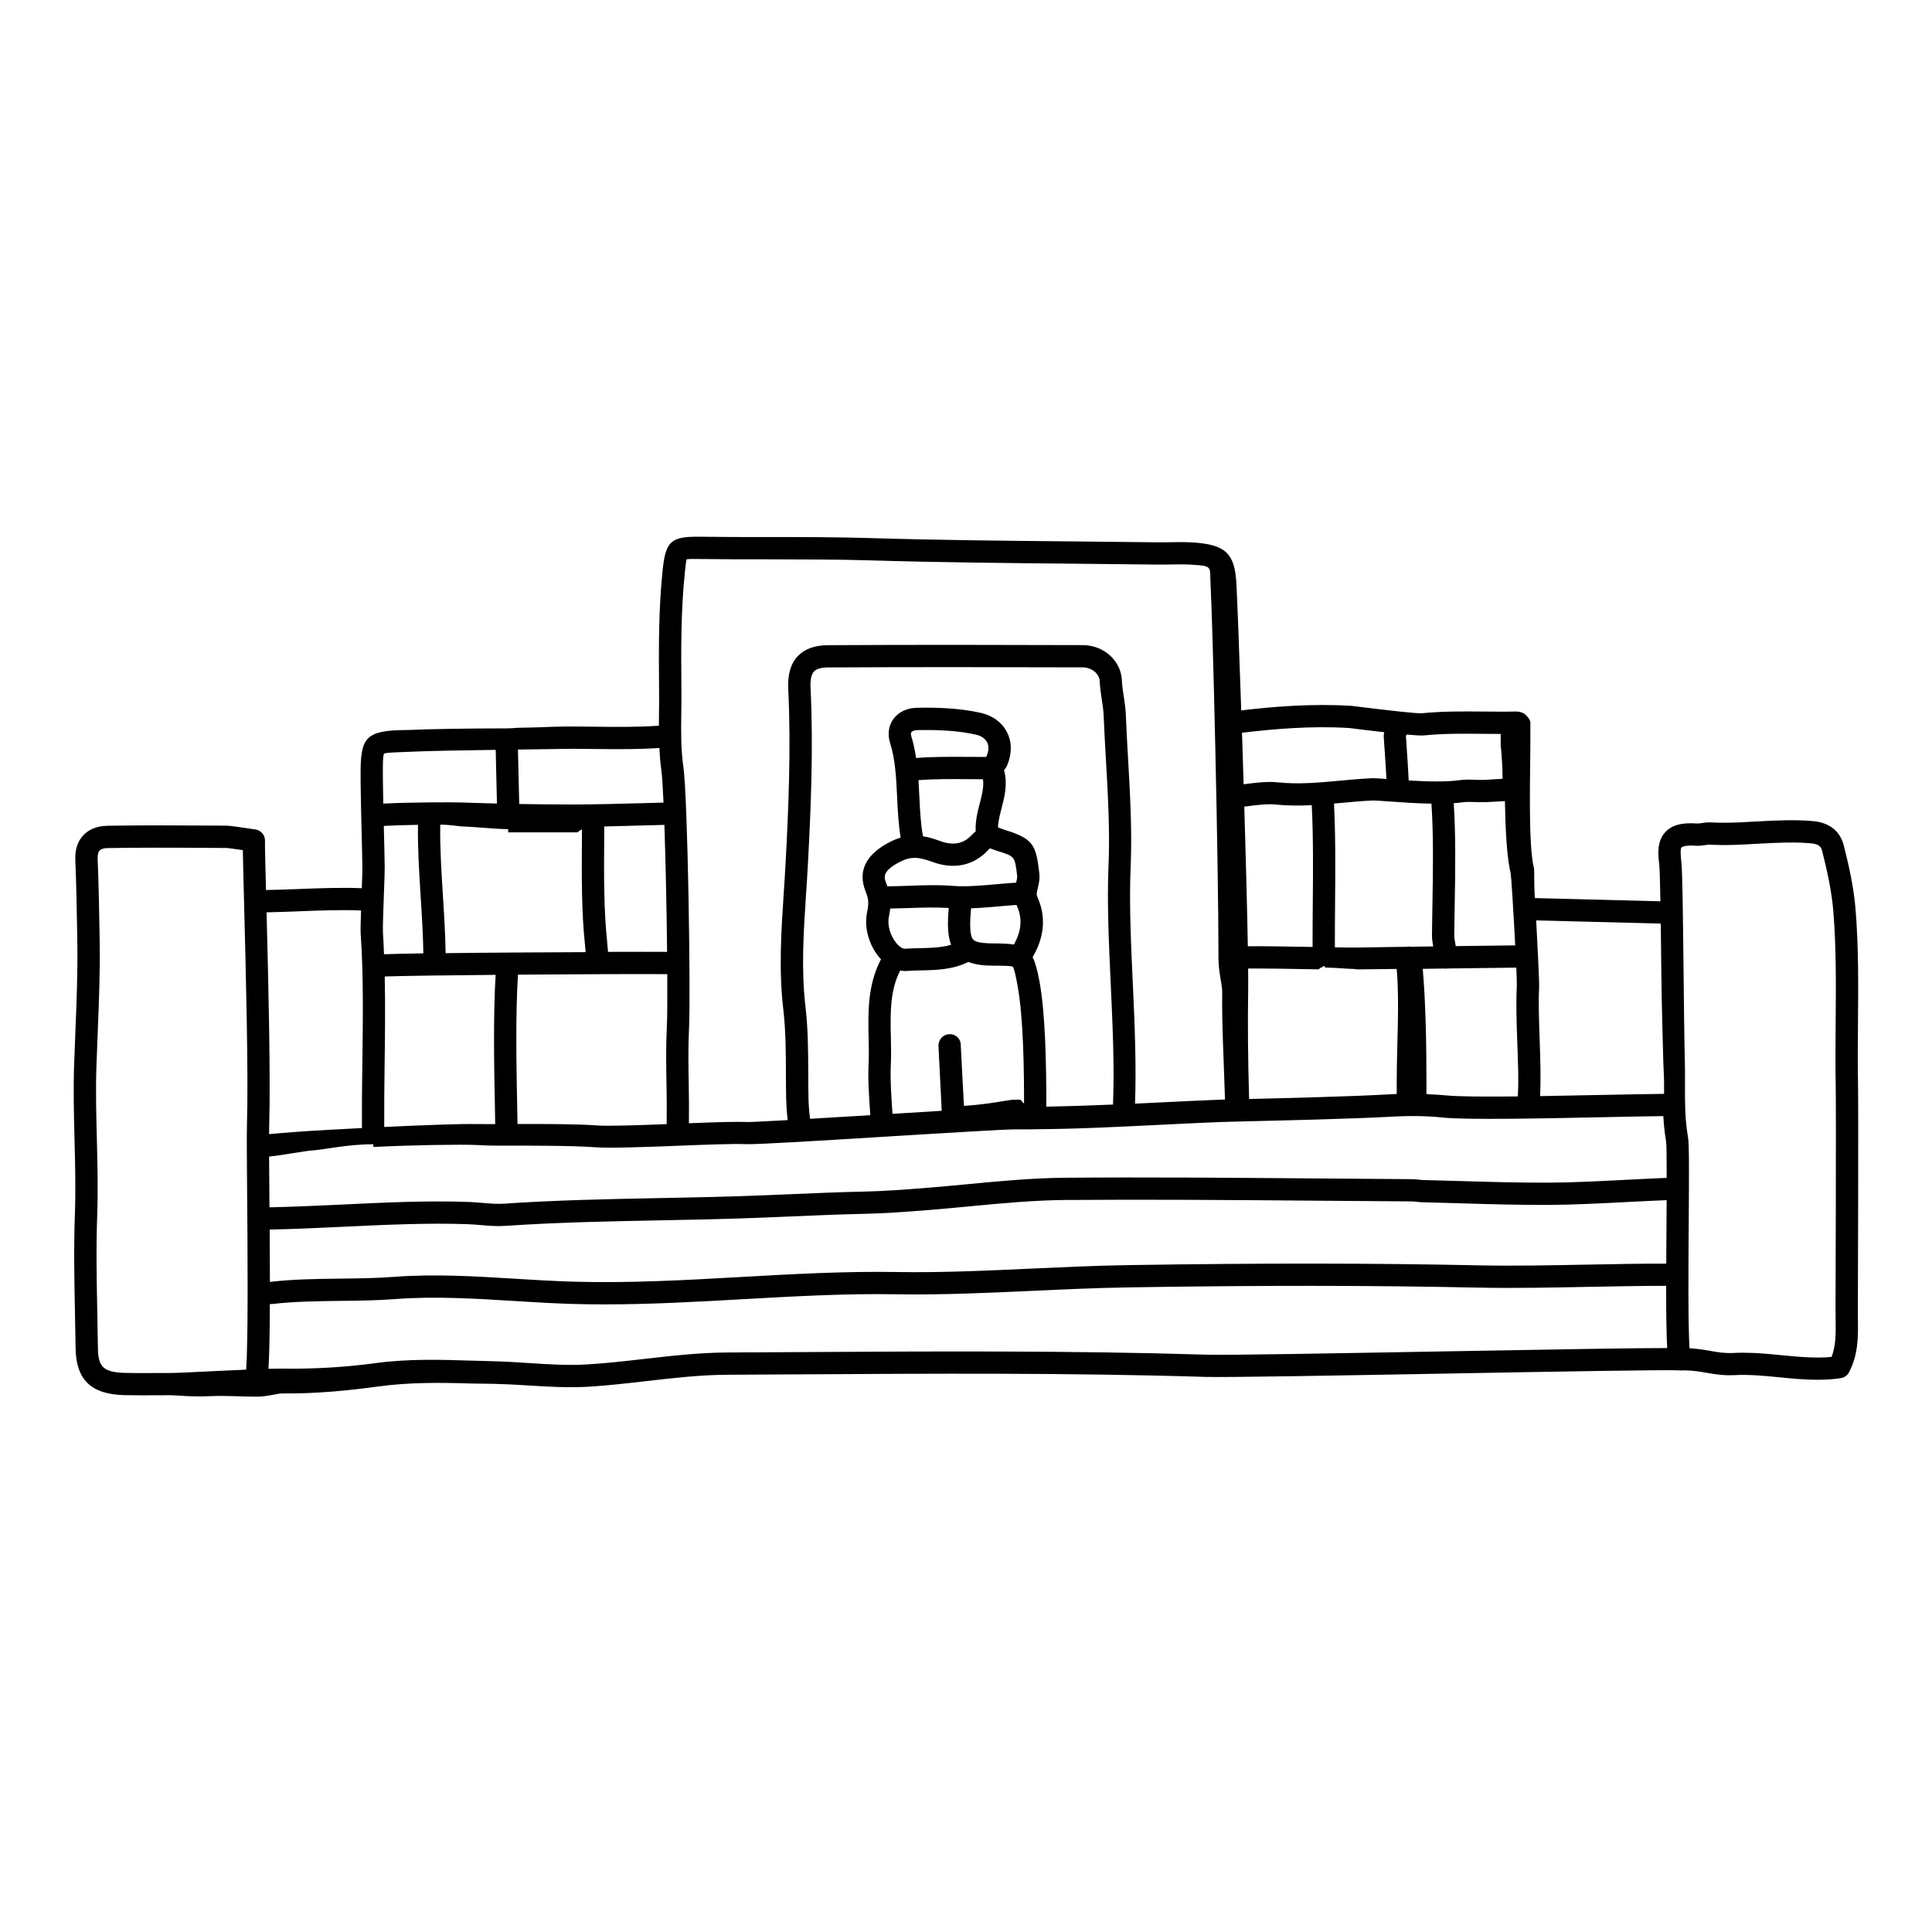 <?xml version="1.0" encoding="UTF-8"?>
<!-- Uploaded to: ICON Repo, www.iconrepo.com, Generator: ICON Repo Mixer Tools -->
<svg fill="#000000" width="800px" height="800px" version="1.1" viewBox="144 144 512 512" xmlns="http://www.w3.org/2000/svg">
 <path d="m636.4 431.66c-0.109-5.566-0.062-11.137-0.016-16.703 0.082-9.758 0.168-19.844-0.625-29.809-0.488-6.086-1.859-12.051-3.133-17.086-0.945-3.742-3.777-6.031-7.973-6.441-4.477-0.449-9.996-0.223-15.051 0.074-2.891 0.168-5.773 0.34-8.668 0.34-1.203 0-2.414-0.027-3.984-0.109-0.555 0-1.199 0.082-1.863 0.184-0.395 0.059-0.77 0.117-1.25 0.129-4.301-0.32-6.91 0.469-8.621 2.391-2.211 2.488-1.781 6.106-1.5 8.492 0.121 1.055 0.223 4.785 0.309 9.727-5.148-0.141-10.961-0.289-16.809-0.43-5.75-0.137-11.441-0.281-16.473-0.418-0.262-4.172-0.082-7.379-0.23-7.945-1.59-6.031-0.953-25.934-0.953-32.5v-6.047c0-0.797-0.742-1.559-1.312-2.109-0.566-0.559-1.605-0.836-2.344-0.844-2.844 0.066-5.793 0.031-8.637 0.012-5.344-0.055-10.93-0.102-16.406 0.449-0.621 0.062-2.93-0.129-5.961-0.453-0.07-0.016-0.152-0.012-0.223-0.023-3.578-0.387-8.18-0.938-12.559-1.488-10.613-0.641-20.93 0.234-29.18 1.211-0.535-15.945-1.043-29.273-1.285-33.691-0.434-7.894-2.871-10.219-11.324-10.805-2.117-0.141-4.207-0.105-6.246-0.078-1.16 0.02-2.316 0.051-3.492 0.027-7.34-0.094-14.68-0.164-22.027-0.234-17.703-0.164-36.008-0.34-53.98-0.887-8.922-0.27-17.961-0.273-26.715-0.273-6.223 0.004-12.449 0-18.672-0.086-7.324-0.051-8.77 1.16-9.57 8.652-1.133 10.605-1.051 21.328-0.969 31.699l0.012 1.383c0.012 1.695-0.008 3.387-0.031 5.07-0.012 1.078-0.027 2.176-0.031 3.269-5.227 0.387-10.961 0.348-16.559 0.277-3.898-0.051-7.723-0.098-11.27 0.008-1.199 0.035-4.512 0.203-8.75 0.254-1.18 0.016-2.441 0.176-3.742 0.176h-0.012-0.016c-9.203 0-20.832 0.168-25.816 0.422-0.984 0.047-1.875 0.016-2.672 0.047-9.973 0.355-10.324 2.984-10.199 14.191 0.047 4.223 0.152 8.27 0.25 12.281 0.082 3.305 0.164 6.57 0.215 9.867 0.012 0.902-0.062 3.059-0.156 5.551-5.148-0.227-11.188-0.012-17.113 0.227-2.969 0.113-5.727 0.207-8.281 0.25-0.168-6.676-0.293-11.738-0.262-13.055 0.035-1.488-1.039-2.769-2.512-2.992-4.367-0.66-6.879-0.996-7.473-1.004l-3.25-0.02c-9.352-0.062-19.027-0.117-28.551 0.043-3.352 0.059-5.301 1.395-6.344 2.5-1.527 1.613-2.242 3.82-2.133 6.555 0.281 6.773 0.395 13.543 0.508 20.32l0.02 1.266c0.137 7.91-0.188 15.984-0.508 23.789-0.125 3.106-0.25 6.207-0.352 9.312-0.207 6.5-0.039 13.07 0.121 19.434 0.164 6.523 0.34 13.27 0.098 19.84-0.328 8.859-0.148 17.801 0.027 26.453 0.059 2.988 0.117 5.977 0.16 8.957 0.109 8.391 4.09 12.238 12.906 12.465 1.453 0.035 2.906 0.047 4.356 0.047 1.121 0 2.242-0.004 3.367-0.012 1.477-0.012 2.957-0.008 4.434-0.012 1.406-0.035 5.488 0.496 10.648 0.246 3.938-0.191 8.41 0.137 12.191 0.137h0.074c2.852 0 5.285-0.836 6.797-0.855 8.906 0.102 17.527-0.766 25.594-1.867 8.164-1.098 16.16-1.027 24.629-0.762 1.887 0.059 3.769 0.031 5.656 0.078 3.019 0.07 6.023 0.219 9.027 0.414 5.316 0.344 10.816 0.672 16.418 0.344 5.121-0.32 10.27-0.918 15.25-1.488 7.016-0.805 14.27-1.641 21.344-1.676l18.527-0.102c35.512-0.211 72.23-0.441 108.3 0.676 5.445 0.156 35.195-0.371 63.961-0.887 27.605-0.496 58.883-1.066 61.258-0.836 0.066 0.008 0.121-0.02 0.188-0.016 0.078 0 0.148 0.031 0.227 0.027l1.055-0.02c2.394 0 4.152 0.312 6.016 0.637 2.168 0.383 4.43 0.777 7.484 0.621 3.984-0.203 7.953 0.199 11.84 0.578 3.254 0.324 6.625 0.656 10.023 0.656 2.227 0 4.262-0.141 6.223-0.43 0.934-0.137 1.742-0.715 2.18-1.551 2.488-4.738 2.426-9.508 2.359-14.121-0.012-0.965-0.027-1.926-0.012-2.887 0.027-2.359 0.164-52.945 0.043-59.004zm-71.5 47.473c-9.793 0.191-19.926 0.395-29.152 0.195-27.797-0.59-58.148-0.613-92.793-0.059-8.461 0.133-17.039 0.531-25.336 0.91-11.82 0.547-24.031 1.121-36.031 0.918-13.801-0.234-27.773 0.566-41.27 1.324-14.699 0.832-29.902 1.68-44.82 1.223-4.977-0.152-9.949-0.461-14.926-0.762-10.535-0.648-21.441-1.32-32.219-0.5-4.727 0.363-9.586 0.414-14.277 0.469-6.078 0.07-12.363 0.141-18.336 0.848-0.043 0-0.152-0.012-0.211-0.012-0.004-4.301-0.027-8.941-0.059-13.836 6.203-0.133 12.641-0.414 18.949-0.719 11.301-0.543 22.98-1.098 33.684-0.707 1.098 0.043 2.195 0.137 3.293 0.23 2.125 0.18 4.328 0.375 6.582 0.211 13.656-0.934 27.602-1.203 41.09-1.469 6.922-0.133 13.848-0.27 20.762-0.488 4.648-0.148 9.293-0.348 13.938-0.547 6.422-0.273 12.844-0.551 19.273-0.684 5.574-0.117 11.137-0.539 17.309-1.031 3.551-0.285 7.102-0.621 10.652-0.961 8.348-0.793 16.977-1.613 25.406-1.68 22.145-0.172 44.672 0.012 66.461 0.188 8.391 0.07 16.785 0.137 25.176 0.188 0.426 0.004 0.852 0.055 1.273 0.098 0.566 0.062 1.133 0.117 1.695 0.133 3.195 0.078 6.394 0.168 9.594 0.262 7.773 0.234 15.852 0.473 23.738 0.438 6.5-0.023 13.934-0.41 21.121-0.781 3.519-0.18 6.926-0.348 10.215-0.48-0.012 1.977-0.027 3.988-0.039 5.949-0.027 3.856-0.051 7.484-0.066 10.875-6.734-0.008-13.773 0.117-20.676 0.258zm-286.24-115.39c0.008 0 0.02 0.84 0.031 0.84h0.023 17.695 0.438c0.445 0 0.926-0.742 1.383-0.746l-0.016 2.789c-0.066 9.395-0.133 18.926 0.82 27.812 0.035 0.34 0.082 0.855 0.137 1.539 0.008 0.125 0.02 0.219 0.031 0.352-11.906 0.051-25.945 0.125-37.113 0.27-0.062-4.797-0.387-10.078-0.715-15.223-0.41-6.453-0.805-13.047-0.707-18.828 2.582-0.016 4.625 0.41 5.418 0.441 4.098 0.141 8.285 0.664 12.574 0.754zm2.484 78.133-0.074-4.074c-0.227-11.668-0.473-24.734 0.199-35.508 7.215-0.055 14.52-0.098 21.02-0.125 0.059 0.004 0.113 0.031 0.172 0.031 0.129 0 0.254-0.016 0.391-0.035 7.785-0.031 14.301-0.039 17.984-0.008 0.035 6.562 0 11.832-0.129 14.309-0.25 4.816-0.16 10.062-0.074 15.141 0.062 3.457 0.09 6.949 0.039 10.301-7.613 0.297-15.504 0.574-18.469 0.344-4.742-0.371-13.801-0.398-21.059-0.375zm39.641-45.621c-3.32-0.023-8.93-0.02-15.66 0-0.023-0.289-0.047-0.574-0.07-0.855-0.059-0.738-0.113-1.402-0.152-1.773-0.914-8.559-0.848-18.102-0.785-27.332l0.016-3.273c3.312-0.07 6.738-0.164 10.117-0.262 2.008-0.059 3.941-0.109 5.82-0.156 0.34 9.836 0.602 22.754 0.715 33.652zm-65.297-14.523c0.34 5.305 0.645 10.336 0.703 14.922-4.363 0.07-7.977 0.145-10.422 0.23-0.082-1.91-0.148-3.832-0.281-5.672-0.086-1.223 0.109-6.406 0.25-10.199 0.121-3.207 0.23-6.148 0.215-7.269-0.051-3.32-0.133-6.613-0.219-9.934-0.008-0.312-0.016-0.625-0.023-0.934 2.488-0.141 5.793-0.23 9.055-0.285-0.09 5.977 0.305 12.633 0.723 19.141zm-9.562 44.484c0.105-7.812 0.188-15.777 0.031-23.441 5.09-0.164 16.656-0.316 29.391-0.43-0.656 10.93-0.414 23.941-0.184 35.57l0.074 3.984c-2.434 0.012-4.25 0.016-4.91-0.004-3.867-0.117-14.5 0.297-24.504 0.766-0.027-5.246 0.023-10.68 0.102-16.445zm-3.066 21.023h0.02 0.043c0.016 0 0.027 0.723 0.043 0.723 10.684-0.539 23.008-0.695 27.152-0.531 0.789 0.027 3.133 0.195 6.266 0.18 7.383-0.031 19.746-0.008 25.352 0.426 3.644 0.277 12.871-0.035 21.785-0.391 7.414-0.297 15.082-0.582 18.086-0.43 2.418 0.109 17.191-0.746 39.484-2.141 14.332-0.879 29.137-1.773 31.637-1.773h0.039c1.836 0 3.672-0.004 5.512-0.016 0.016 0 0.027 0.016 0.039 0.016h0.004c0.016 0 0.027-0.039 0.043-0.039 11.34-0.07 22.734-0.668 33.801-1.211 5.047-0.242 10.09-0.496 15.137-0.703 0.574-0.023 2.394-0.07 4.957-0.129h0.004l0.004-0.004c0.457-0.012 0.895-0.023 1.398-0.035 10.277-0.242 29.402-0.695 38.996-1.238 5.098-0.289 9.434-0.223 13.652 0.219 6.453 0.664 26.734 0.238 43.023-0.102 6.188-0.129 11.691-0.242 15.465-0.281 0.121 2.184 0.324 4.375 0.715 6.59 0.145 0.871 0.176 4.82 0.168 9.785-3.383 0.137-6.902 0.309-10.539 0.496-7.121 0.371-14.48 0.75-20.832 0.77-7.863 0.027-15.824-0.207-23.547-0.434-3.203-0.09-6.41-0.188-9.625-0.266-0.398-0.008-0.801-0.055-1.195-0.098-0.621-0.066-1.242-0.129-1.875-0.133-8.387-0.051-16.773-0.117-25.168-0.188-21.812-0.18-44.363-0.371-66.555-0.188-8.688 0.07-17.449 0.902-25.918 1.707-3.523 0.336-7.043 0.668-10.562 0.949-6.074 0.488-11.543 0.902-16.957 1.016-6.477 0.137-12.941 0.414-19.406 0.691-4.621 0.195-9.246 0.395-13.871 0.539-6.894 0.219-13.793 0.355-20.691 0.488-13.555 0.266-27.574 0.539-41.375 1.484-1.812 0.125-3.688-0.039-5.684-0.207-1.191-0.098-2.383-0.199-3.574-0.242-10.957-0.422-22.766 0.156-34.188 0.707-6.516 0.312-12.68 0.578-18.707 0.711-0.008-1.168-0.02-2.348-0.027-3.531-0.027-3.633-0.055-7.019-0.074-9.922 3.629-0.363 9.348-1.504 11.762-1.652 2.926-0.195 9.02-1.613 15.785-1.613zm115.4-12.051c-0.047-2.238-0.055-4.481-0.062-6.715-0.023-5.785-0.047-11.77-0.746-17.77-1.152-9.801-0.488-19.941 0.16-29.754 0.176-2.672 0.355-5.344 0.496-8.023 0.746-14.098 1.484-30.492 0.695-46.629-0.102-2.141 0.207-3.613 0.926-4.367 0.648-0.684 1.898-1.039 3.711-1.051 22.863-0.129 45.941-0.082 67.477-0.02 2.402 0.008 4.426 1.664 4.512 3.691 0.074 1.699 0.324 3.305 0.559 4.859 0.215 1.398 0.434 2.789 0.488 4.191 0.16 3.977 0.387 7.945 0.613 11.914 0.531 9.223 1.078 18.754 0.672 28.141-0.414 9.57 0.109 20.734 0.613 31.535 0.504 10.801 0.984 21.875 0.582 31.531-5.867 0.246-11.77 0.445-17.664 0.547-0.012-12.133-0.293-25.062-1.848-33.305-0.539-2.867-1.062-4.848-1.789-6.312 3.152-5.32 3.609-10.812 1.238-15.984-0.262-0.57-0.176-1.059 0.129-2.301 0.262-1.066 0.582-2.383 0.402-3.973-0.879-7.617-1.645-9.156-9.281-11.512-0.465-0.141-1.066-0.375-1.672-0.617 0.047-1.594 0.48-3.269 0.938-5.019 0.793-3.019 1.68-6.422 0.676-10.129 0.262-0.332 0.609-0.801 0.871-1.426 1.258-3.043 1.211-6.148-0.141-8.738-1.336-2.562-3.805-4.352-6.961-5.055-6.137-1.355-12.211-1.41-16.809-1.332-2.715 0.051-4.961 1.121-6.316 3.019-1.254 1.754-1.566 4.051-0.852 6.301 1.395 4.367 1.621 9.223 1.867 14.359 0.168 3.551 0.34 7.195 0.938 10.727-0.812 0.234-1.645 0.559-2.508 0.984-6.731 3.344-8.996 7.856-6.731 13.418 0.75 1.844 0.832 3.106 0.34 5.422-0.852 4.043 0.508 8.82 3.457 12.176 0.078 0.086 0.164 0.148 0.242 0.234-3.578 6.699-3.445 14.168-3.293 20.844 0.055 2.445 0.105 4.754-0.008 6.969-0.203 3.941 0.137 9.105 0.461 13.523-5.434 0.332-10.996 0.664-15.977 0.949-0.23-1.785-0.383-3.961-0.406-5.305zm56.031 0.242h-1.551c-1.516 0-6.461 1.227-13.285 1.637-0.117-2.25-0.23-4.125-0.352-6.535-0.164-3.504-0.336-6.766-0.504-9.797-0.09-1.625-1.512-2.785-3.113-2.66-1.629 0.09-2.875 1.543-2.781 3.172 0.168 3.019 0.34 6.535 0.504 10.02 0.117 2.438 0.234 4.824 0.352 7.106-3.965 0.242-8.301 0.52-12.828 0.801-0.07 0.004-0.141 0.012-0.207 0.016-0.312-4.258-0.645-9.246-0.457-12.852 0.125-2.438 0.07-4.965 0.016-7.406-0.141-6.398-0.254-12.477 2.484-17.742 0.398 0.07 0.793 0.148 1.188 0.148 0.176 0 0.359-0.008 0.539-0.02 1.203-0.094 2.461-0.121 3.746-0.148 4.031-0.082 8.535-0.195 12.547-2.246 2.016 0.781 4.344 0.992 6.715 0.996 2.277 0.004 4.633 0.008 5.102 0.281 0.398 0.445 0.863 2.902 1.23 4.871 1.602 8.512 1.746 22.668 1.746 31.316-0.363-0.004-0.727-0.957-1.09-0.957zm-35.391-57.277c-0.629-1.547-1.348-3.301 3.891-5.898 1.156-0.574 2.195-0.859 3.246-0.906 0.141 0.012 0.277 0.008 0.414-0.008 1.402 0.016 2.867 0.422 4.695 1.094 5.703 2.082 10.941 0.953 14.754-3.195 0.133-0.145 0.324-0.281 0.5-0.426 0.703 0.285 1.41 0.543 1.992 0.723 4.562 1.406 4.562 1.406 5.16 6.59 0.055 0.477-0.094 1.09-0.27 1.793-1.684 0.105-3.406 0.242-5.156 0.402-4.004 0.359-8.152 0.73-11.719 0.441-3.856-0.32-7.981-0.16-11.973-0.012-1.805 0.07-3.578 0.117-5.305 0.137-0.086-0.25-0.125-0.473-0.23-0.734zm6.598-39.047c-0.082-0.27-0.191-0.762 0.023-1.066 0.184-0.254 0.707-0.539 1.633-0.555 6.352-0.121 11.109 0.242 15.418 1.191 1.445 0.32 2.481 1.016 3.004 2.016 0.527 1.02 0.5 2.356-0.191 3.856-0.008 0.012-0.027 0.039-0.035 0.051-1.574 0.008-3.203 0-4.91-0.02-4.617-0.027-9.348-0.059-13.664 0.301-0.309-1.953-0.68-3.891-1.277-5.773zm18.996 11.402c0.273 1.93-0.207 3.961-0.812 6.258-0.594 2.281-1.258 4.824-1.117 7.559-0.383 0.312-0.746 0.633-1.02 0.934-2.176 2.367-4.918 2.898-8.367 1.637-1.414-0.52-2.938-1.02-4.578-1.27-0.621-3.324-0.793-6.894-0.969-10.645-0.066-1.398-0.137-2.809-0.23-4.223 4.016-0.328 8.547-0.305 12.973-0.27 1.422 0.012 2.789 0.02 4.121 0.02zm-20.668 44.922c-0.215 0.016-0.52-0.059-0.883-0.262-0.004-0.004-0.012-0.004-0.02-0.008-0.371-0.211-0.801-0.555-1.258-1.078-1.68-1.91-2.57-4.875-2.113-7.055 0.16-0.762 0.281-1.512 0.355-2.254 1.566-0.027 3.133-0.059 4.758-0.117 3.644-0.137 7.387-0.246 10.766-0.023-0.086 1.008-0.164 1.996-0.188 2.641-0.102 2.484 0.008 4.969 0.809 7.106-2.481 0.742-5.332 0.836-8.137 0.898-1.402 0.016-2.773 0.055-4.09 0.152zm18.09-2.41c-0.648-0.68-0.902-2.481-0.777-5.508 0.027-0.676 0.109-1.746 0.207-2.797 2.43-0.086 4.891-0.297 7.312-0.516 1.613-0.145 3.195-0.273 4.754-0.375 0.043 0.105 0.051 0.207 0.098 0.316 1.508 3.293 1.172 6.644-0.82 10.168-1.43-0.223-3.195-0.293-5.453-0.297-2.938-0.004-4.68-0.328-5.32-0.992zm110.38-36.613c3.117 0.223 7.144 0.504 11.051 0.57 0.555 8.328 0.426 17.465 0.266 26.359-0.055 2.934-0.105 5.805-0.129 8.559-0.008 0.883 0.156 1.902 0.332 2.918-2.051 0.027-4.07 0.055-6.012 0.082-0.191-0.02-0.379-0.078-0.574-0.059-0.078 0.008-0.137 0.055-0.211 0.07-6.57 0.09-12.012 0.176-13.621 0.207-0.91 0.02-2.981-0.008-5.644-0.055-0.008-3.629 0.016-7.402 0.051-11.316 0.082-9.102 0.145-18.422-0.285-26.793 0.707-0.066 1.422-0.121 2.125-0.188 2.656-0.242 5.316-0.492 7.981-0.617 0.613-0.039 2.594 0.113 4.672 0.262zm14.879 77.879c-1.762-0.184-5.156-0.293-5.156-0.355v-3.477c0-9.668-0.188-20.473-0.973-29.699 1.961-0.027 3.832-0.055 5.84-0.082 0.047 0.004 0.02 0.031 0.066 0.035 0.082 0.008 0.137 0.012 0.219 0.012 0.105 0 0.18-0.047 0.289-0.059 7.297-0.094 14.379-0.188 18.375-0.227 0.105 2.481 0.16 4.34 0.129 4.953-0.223 4.531-0.055 9.477 0.109 14.266 0.172 5.031 0.441 10.184 0.164 14.91-8.527 0.09-15.832 0.062-19.062-0.277zm-52.148 0.961c-0.297-9.734-0.398-20.27-0.254-28.148 0.027-1.523 0.023-3.723-0.004-6.426 4.75-0.039 12.258 0.094 18.559 0.215 0.297 0.008 0.559-0.5 0.848-0.492 0.203 0.039 0.402-0.387 0.625-0.387h0.027c0.172 0 0.328 0.438 0.492 0.41 3.176 0.055 5.859 0.359 7.367 0.359 0.332 0 0.609 0.121 0.824 0.117 1.426-0.027 5.086-0.031 10.625-0.113 0.801 9.051 0.012 19.965 0.012 29.656v3.473c0 0.031-1.418 0.07-2.555 0.133-9.062 0.52-26.062 0.953-36.566 1.203zm69.316-59.906c0.184 1.254 0.789 11.07 1.203 19.195-3.602 0.035-9.492 0.105-15.766 0.191-0.027-0.168-0.047-0.328-0.078-0.5-0.148-0.844-0.324-1.68-0.316-2.277 0.023-2.738 0.078-5.594 0.129-8.504 0.164-8.934 0.293-18.094-0.262-26.594 0.816-0.059 1.594-0.133 2.328-0.238 1.043-0.141 2.207-0.105 3.438-0.062 0.941 0.031 1.887 0.062 2.809 0.023 1.234-0.051 3.176-0.156 4.988-0.273 0.125 7.254 0.52 15.227 1.527 19.039zm-52.715-17.961c0.414 8.164 0.355 17.344 0.27 26.309-0.035 3.894-0.059 7.648-0.051 11.266-5.988-0.109-12.695-0.227-17.164-0.188-0.168-9.734-0.52-23.172-0.93-37 0.188-0.023 0.359-0.039 0.551-0.066 2.602-0.34 5.547-0.719 7.676-0.5 3.258 0.344 6.477 0.332 9.648 0.18zm75.453 30.941c5.934 0.141 11.836 0.289 17.039 0.434 0.055 4.148 0.105 8.66 0.152 12.98 0.098 9.141 0.375 18.207 0.516 23.516 0.051 1.961 0.207 3.918 0.207 5.871v2.766c-3.938 0.047-9.457 0.133-15.594 0.266-5.332 0.109-11.434 0.234-17.27 0.328 0.254-4.863 0.059-10.012-0.109-15.031-0.168-4.875-0.352-9.48-0.141-13.773 0.035-0.719-0.09-3.969-0.281-8.121 0-0.031 0.012-0.059 0.012-0.086 0-0.051-0.031-0.09-0.031-0.141-0.133-2.894-0.301-6.195-0.477-9.41 4.906 0.129 10.414 0.27 15.977 0.402zm-45.703-49.426c5.188-0.523 9.988-0.473 15.176-0.426 1.902 0.02 5.144 0.035 5.144 0.035v2.988c0 0.094 0.477 3.852 0.492 8.902-1.844 0.113-3.606 0.23-4.875 0.285-0.781 0.031-1.438 0-2.231-0.027-1.438-0.051-2.848-0.105-4.402 0.117-3.59 0.504-8.77 0.336-13.367 0.062-0.121-2.543-0.348-6.383-0.711-11.543l-0.043-0.133c0.047-0.164 0.133-0.32 0.203-0.473 0-0.004 0.004-0.012 0.004-0.012 2.207 0.191 3.934 0.297 4.609 0.223zm-19.801-1.961c2.234 0.281 5.773 0.723 9.262 1.117-0.074 0.387-0.168 0.754-0.137 1.207l0.031 0.449c0.379 5.309 0.578 8.613 0.688 10.723-2.035-0.145-3.281-0.223-4.07-0.176-2.754 0.125-5.504 0.383-8.254 0.633-5.68 0.531-11.043 1.02-16.5 0.441-2.809-0.297-6.113 0.133-9.023 0.516-0.141-4.609-0.289-9.199-0.43-13.652 8.078-0.977 18.227-1.891 28.434-1.258zm-177-10.391c-0.082-10.207-0.164-20.754 0.953-31.195 0.133-1.234 0.27-2.516 0.422-3.137 0.742-0.109 2.34-0.082 3.168-0.07 6.148 0.086 12.293 0.086 18.441 0.086 8.797 0.051 17.91 0 26.848 0.273 18.039 0.547 36.375 0.719 54.113 0.887 7.332 0.07 14.668 0.137 22.004 0.234 1.223 0.02 2.445-0.008 3.672-0.027 1.922-0.031 3.828-0.066 5.734 0.062 5.57 0.391 4.613 0.391 4.879 5.238 0.582 10.648 2.098 72.867 2.098 98.98v0.012 0.012c0 3.953 1.027 7.102 0.992 9.09-0.141 7.957 0.438 18.59 0.734 28.398-1.004 0.027-1.488 0.047-1.812 0.062-5.066 0.203-10.004 0.449-15.066 0.695-2.328 0.109-4.617 0.223-6.969 0.336 0.375-9.789-0.066-20.793-0.57-31.547-0.5-10.668-1-21.703-0.594-31.004 0.418-9.688-0.133-19.375-0.668-28.738-0.227-3.938-0.449-7.871-0.605-11.812-0.066-1.676-0.312-3.289-0.551-4.844-0.211-1.395-0.43-2.801-0.492-4.227-0.223-5.223-4.785-9.328-10.391-9.344-21.547-0.07-44.637-0.113-67.527 0.02-3.488 0.023-6.168 0.996-7.965 2.894-1.891 2-2.719 4.848-2.535 8.715 0.77 15.859 0.047 32.074-0.695 46.027-0.141 2.652-0.316 5.301-0.492 7.949-0.66 10.078-1.352 20.488-0.133 30.828 0.664 5.668 0.688 11.48 0.707 17.105 0.008 2.269 0.016 4.543 0.062 6.809 0.023 1.117 0.148 3.383 0.398 5.535-5.731 0.316-9.914 0.523-10.848 0.504-2.812-0.137-8.715 0.062-15.324 0.32 0.043-3.344 0.016-6.781-0.043-10.172-0.086-4.977-0.176-10.117 0.066-14.73 0.48-9.105-0.324-61.453-1.488-69.527-0.676-4.723-0.617-9.285-0.555-14.117 0.023-1.727 0.043-3.457 0.031-5.191zm-42.461 16.09c4.285-0.055 7.629-0.094 8.844-0.129 3.473-0.105 7.215-0.055 11.027-0.008 5.617 0.066 11.375 0.102 16.754-0.273 0.09 1.934 0.234 3.883 0.52 5.859 0.199 1.391 0.398 4.484 0.578 8.613-1.867 0.051-3.777 0.098-5.766 0.16-6.078 0.172-12.344 0.316-17.66 0.348-5.137-0.008-10.043-0.055-14.812-0.133-0.035-2.223-0.102-4.746-0.172-7.297-0.066-2.488-0.133-4.953-0.168-7.129 0.281-0.004 0.59-0.008 0.855-0.012zm-36.363 1.102c0.469-0.262 2.473-0.336 4.238-0.398 0.828-0.031 1.742-0.066 2.762-0.113 4.367-0.219 14.055-0.383 22.613-0.504 0.035 2.203 0.102 4.691 0.168 7.207 0.066 2.449 0.129 4.863 0.164 7.016-3.18-0.078-6.316-0.164-9.395-0.277-1.969-0.078-13.816-0.082-20.73 0.301-0.035-1.766-0.07-3.547-0.09-5.363-0.039-3.391-0.078-7.227 0.27-7.867zm-22.738 41.777c5.832-0.234 11.762-0.449 16.66-0.223-0.102 3.125-0.152 5.336-0.082 6.336 0.75 10.672 0.586 22.789 0.426 34.512-0.082 5.879-0.133 11.438-0.102 16.816-5.707 0.289-10.66 0.566-13.203 0.719-2.035 0.125-7.508 0.512-11.406 0.887 0.004-0.895 0.012-1.652 0.027-2.16 0.398-12.887-0.227-38.465-0.691-56.621 2.609-0.051 5.391-0.145 8.371-0.266zm-23.543 121.91c-4.676 0.227-9.098 0.449-10.336 0.434-1.504-0.008-3 0-4.496 0.012-2.519 0.016-5.027 0.035-7.535-0.035-6.008-0.152-7.098-1.875-7.156-6.641-0.039-3.004-0.098-6-0.16-8.996-0.168-8.57-0.352-17.43-0.027-26.125 0.246-6.754 0.074-13.59-0.094-20.207-0.164-6.269-0.328-12.758-0.121-19.09 0.098-3.086 0.223-6.176 0.352-9.266 0.324-7.891 0.652-16.047 0.512-24.129l-0.02-1.266c-0.117-6.82-0.23-13.641-0.512-20.461-0.031-0.742 0.035-1.742 0.523-2.262 0.508-0.539 1.566-0.633 2.152-0.645 4.551-0.078 9.141-0.102 13.719-0.102 4.938 0 9.859 0.031 14.695 0.062l3.16 0.016c0.391 0.027 2.184 0.273 4.223 0.57 0.047 2.953 0.172 7.856 0.332 13.953 0.469 18.156 1.176 45.602 0.762 58.965-0.078 2.555-0.023 9.48 0.047 18.254 0.062 7.438 0.141 17.109 0.129 25.918-0.012 0.184-0.023 0.359 0 0.543-0.012 8.492-0.109 16.121-0.391 20.047-3.125 0.129-6.531 0.293-9.758 0.449zm327.94-5.305c-28.703 0.52-58.375 1.055-63.672 0.887-36.176-1.113-72.953-0.895-108.52-0.68l-18.523 0.102c-7.398 0.039-14.816 0.887-21.988 1.707-4.902 0.562-9.969 1.141-14.938 1.445-5.227 0.328-10.535-0.023-15.672-0.359-3.09-0.199-6.176-0.402-9.277-0.473-1.871-0.043-3.738-0.098-5.606-0.156-8.336-0.262-16.961-0.531-25.605 0.641-7.785 1.059-16.109 1.594-24.742 1.465-0.957 0-2.231 0.012-3.723 0.055 0.238-3.793 0.344-9.777 0.371-17.172 0.301 0.008 0.531 0.008 0.641-0.004 5.926-0.684 12.055-0.75 17.984-0.824 4.789-0.055 9.742-0.109 14.656-0.484 10.383-0.793 21.074-0.129 31.41 0.504 5.039 0.312 10.07 0.617 15.105 0.777 2.961 0.086 5.926 0.129 8.895 0.129 12.246 0 24.504-0.688 36.438-1.363 13.398-0.746 27.25-1.555 40.848-1.316 12.176 0.203 24.484-0.379 36.391-0.922 8.254-0.383 16.785-0.77 25.16-0.906 34.562-0.559 64.848-0.539 92.57 0.059 9.359 0.199 19.543-0.004 29.395-0.199 6.856-0.133 13.895-0.27 20.535-0.266 0 7.172 0.066 12.824 0.281 16.484-8.004-0.012-28.512 0.336-58.418 0.871zm103.05-8.457c0.047 3.527 0.094 6.879-1.07 9.938-3.969 0.402-8.574 0.008-13.23-0.453-3.297-0.324-6.707-0.66-10.195-0.66-0.84 0-1.68 0.02-2.527 0.062-2.414 0.121-4.121-0.18-6.164-0.543-1.586-0.277-3.348-0.586-5.535-0.691-0.402-6.445-0.297-21.695-0.211-33.266 0.094-13.27 0.133-20.863-0.191-22.715-0.828-4.652-0.812-9.281-0.797-14.184 0.008-2.019 0.016-4.031-0.039-6.055-0.141-5.285-0.238-14.316-0.336-23.418-0.176-16.137-0.312-26.887-0.59-29.242-0.266-2.238-0.246-3.547 0.051-3.883 0.02-0.023 0.891-0.648 3.781-0.422 0.07 0.004 0.43 0.02 0.5 0.02 0.656 0 1.375-0.094 2.062-0.203 0.348-0.051 0.68-0.113 0.98-0.113 4.363 0.266 8.773 0.008 12.992-0.238 4.871-0.285 9.992-0.496 14.121-0.09 2.195 0.215 2.602 1.113 2.828 2.019 1.215 4.797 2.519 10.457 2.973 16.105 0.777 9.707 0.688 19.66 0.605 29.289-0.047 5.629-0.094 11.25 0.016 16.871 0.121 6.035-0.02 56.453-0.051 58.84-0.004 0.996 0.012 2.016 0.027 3.031z"/>
</svg>